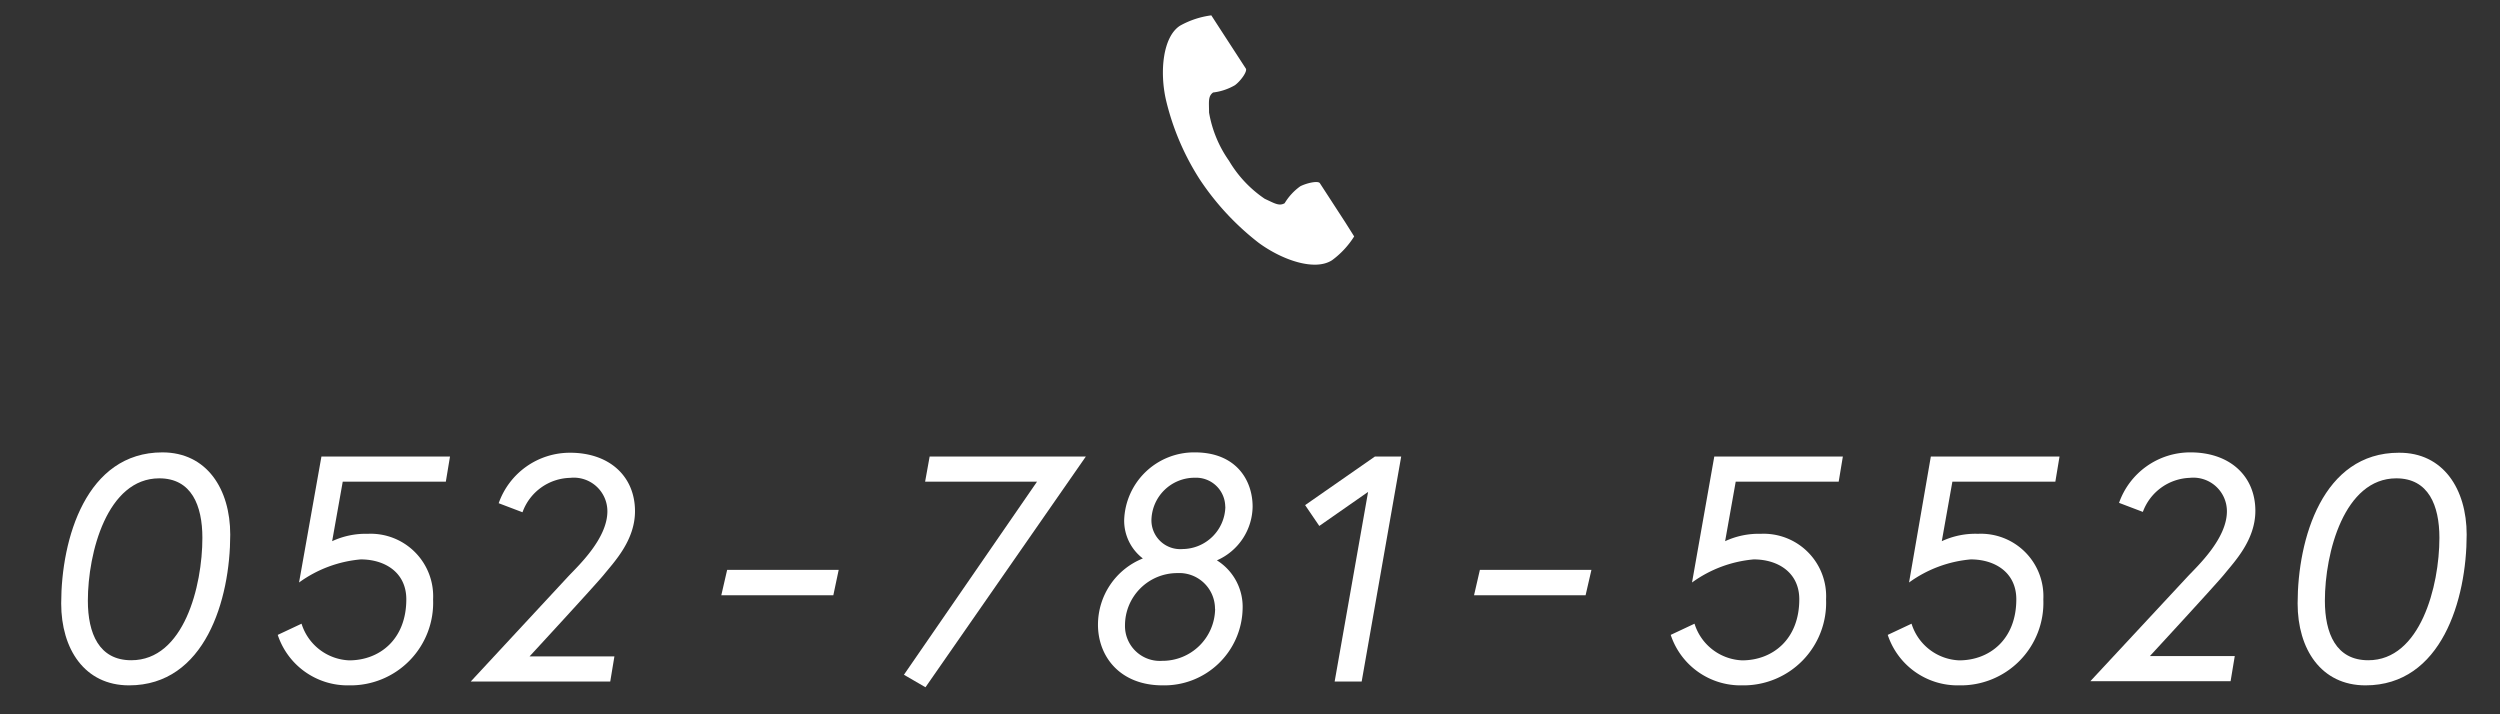 <svg xmlns="http://www.w3.org/2000/svg" viewBox="0 0 210 60"><rect x="0" y="0" width="210" height="60" fill="#333333" stroke="none"/><defs><style>.cls-1{fill:none;}.cls-2{fill:#fff;}</style></defs><title>sp_f_tel</title><g id="レイヤー_2" data-name="レイヤー 2"><g id="header"><rect class="cls-1" width="210" height="60"/><path class="cls-2" d="M99.12,2.16c-1.44.93-1.72,3.85-1.18,6.23a21.49,21.49,0,0,0,2.84,6.68,22.32,22.32,0,0,0,4.94,5.32c2,1.47,4.73,2.4,6.17,1.47a7.29,7.29,0,0,0,1.86-2L113,18.67l-2.13-3.28c-.16-.24-1.15,0-1.65.26a4.8,4.8,0,0,0-1.31,1.42c-.47.27-.86,0-1.67-.37a9.93,9.93,0,0,1-3-3.19,9.93,9.93,0,0,1-1.68-4.06c0-.9-.1-1.36.34-1.68a4.8,4.8,0,0,0,1.83-.61c.47-.34,1.07-1.16.92-1.4l-2.13-3.28-.77-1.19A7.29,7.29,0,0,0,99.12,2.16Z"/><path class="cls-2" d="M19.34,44.91c0,5.45-2.11,12.66-8.5,12.66-3.73,0-5.7-3.05-5.7-6.88C5.14,45.24,7.25,38,13.64,38,17.37,38,19.34,41.08,19.34,44.91ZM17,45.18c0-2.73-.92-5-3.62-5-4.37,0-6,6.24-6,10.28,0,2.75.94,5,3.64,5C15.45,55.47,17,49.23,17,45.18Z"/><path class="cls-2" d="M29.33,57.57a6.18,6.18,0,0,1-6-4.24l2-.94a4.38,4.38,0,0,0,4,3.08c2.54,0,4.8-1.75,4.8-5.13,0-2.24-1.78-3.35-3.83-3.35a10.35,10.35,0,0,0-5.18,1.94L27,38.35h10.8l-.35,2.11H28.79l-.89,5a6.68,6.68,0,0,1,3-.62,5.25,5.25,0,0,1,5.48,5.51A6.94,6.94,0,0,1,29.33,57.57Z"/><path class="cls-2" d="M47.75,48.4c.84-.89,3.27-3.16,3.27-5.45a2.82,2.82,0,0,0-3.13-2.81,4.36,4.36,0,0,0-4,2.89l-2-.76a6.34,6.34,0,0,1,6-4.24c3.32,0,5.45,2,5.45,4.91,0,2.46-1.75,4.26-2.62,5.34-.73.89-6.24,6.86-6.24,6.86h7.13l-.35,2.11H39.54Z"/><path class="cls-2" d="M61.08,47.87h9.37L70,50H60.59Z"/><path class="cls-2" d="M78.09,38.35H91.21L77.74,57.73l-1.81-1.05L87.11,40.46H77.71Z"/><path class="cls-2" d="M105.22,42.56a5,5,0,0,1-3,4.51,4.6,4.6,0,0,1,2.16,4.08,6.58,6.58,0,0,1-6.72,6.42c-3.59,0-5.43-2.43-5.43-5.1A6,6,0,0,1,96,46.91a4,4,0,0,1-1.57-3.21A5.88,5.88,0,0,1,100.37,38C103.82,38,105.22,40.32,105.22,42.56Zm-3.16,8.58a3,3,0,0,0-3.16-3,4.39,4.39,0,0,0-4.4,4.37,2.93,2.93,0,0,0,3.13,3A4.42,4.42,0,0,0,102.07,51.15Zm.86-8.58a2.45,2.45,0,0,0-2.56-2.43,3.63,3.63,0,0,0-3.64,3.56,2.42,2.42,0,0,0,2.62,2.43A3.63,3.63,0,0,0,102.93,42.56Z"/><path class="cls-2" d="M115.49,38.35h2.21l-3.32,18.9h-2.27l2.81-15.93-4.1,2.86-1.19-1.75Z"/><path class="cls-2" d="M124.31,47.87h9.37L133.19,50h-9.37Z"/><path class="cls-2" d="M146.34,57.57a6.18,6.18,0,0,1-6-4.24l2-.94a4.38,4.38,0,0,0,4,3.08c2.54,0,4.8-1.75,4.8-5.13,0-2.24-1.78-3.35-3.83-3.35a10.35,10.35,0,0,0-5.18,1.94L144,38.35h10.8l-.35,2.11H145.8l-.89,5a6.68,6.68,0,0,1,3-.62,5.25,5.25,0,0,1,5.48,5.51A6.94,6.94,0,0,1,146.34,57.57Z"/><path class="cls-2" d="M164.57,57.57a6.18,6.18,0,0,1-6-4.24l2-.94a4.38,4.38,0,0,0,4,3.08c2.54,0,4.8-1.75,4.8-5.13,0-2.24-1.78-3.35-3.83-3.35a10.35,10.35,0,0,0-5.18,1.94l1.83-10.58H173l-.35,2.11H164l-.89,5a6.69,6.69,0,0,1,3.05-.62,5.25,5.25,0,0,1,5.48,5.51A6.94,6.94,0,0,1,164.57,57.57Z"/><path class="cls-2" d="M183.79,48.4c.84-.89,3.27-3.16,3.27-5.45a2.82,2.82,0,0,0-3.13-2.81A4.36,4.36,0,0,0,180,43l-2-.76a6.34,6.34,0,0,1,6-4.24c3.32,0,5.45,2,5.45,4.91,0,2.46-1.75,4.26-2.62,5.34-.73.89-6.24,6.86-6.24,6.86h7.13l-.35,2.11H175.59Z"/><path class="cls-2" d="M207.2,44.91c0,5.45-2.11,12.66-8.5,12.66-3.73,0-5.7-3.05-5.7-6.88,0-5.45,2.11-12.66,8.5-12.66C205.23,38,207.2,41.08,207.2,44.91Zm-2.29.27c0-2.73-.92-5-3.62-5-4.37,0-6,6.24-6,10.28,0,2.75.94,5,3.64,5C203.31,55.47,204.91,49.23,204.91,45.18Z"/></g></g></svg>